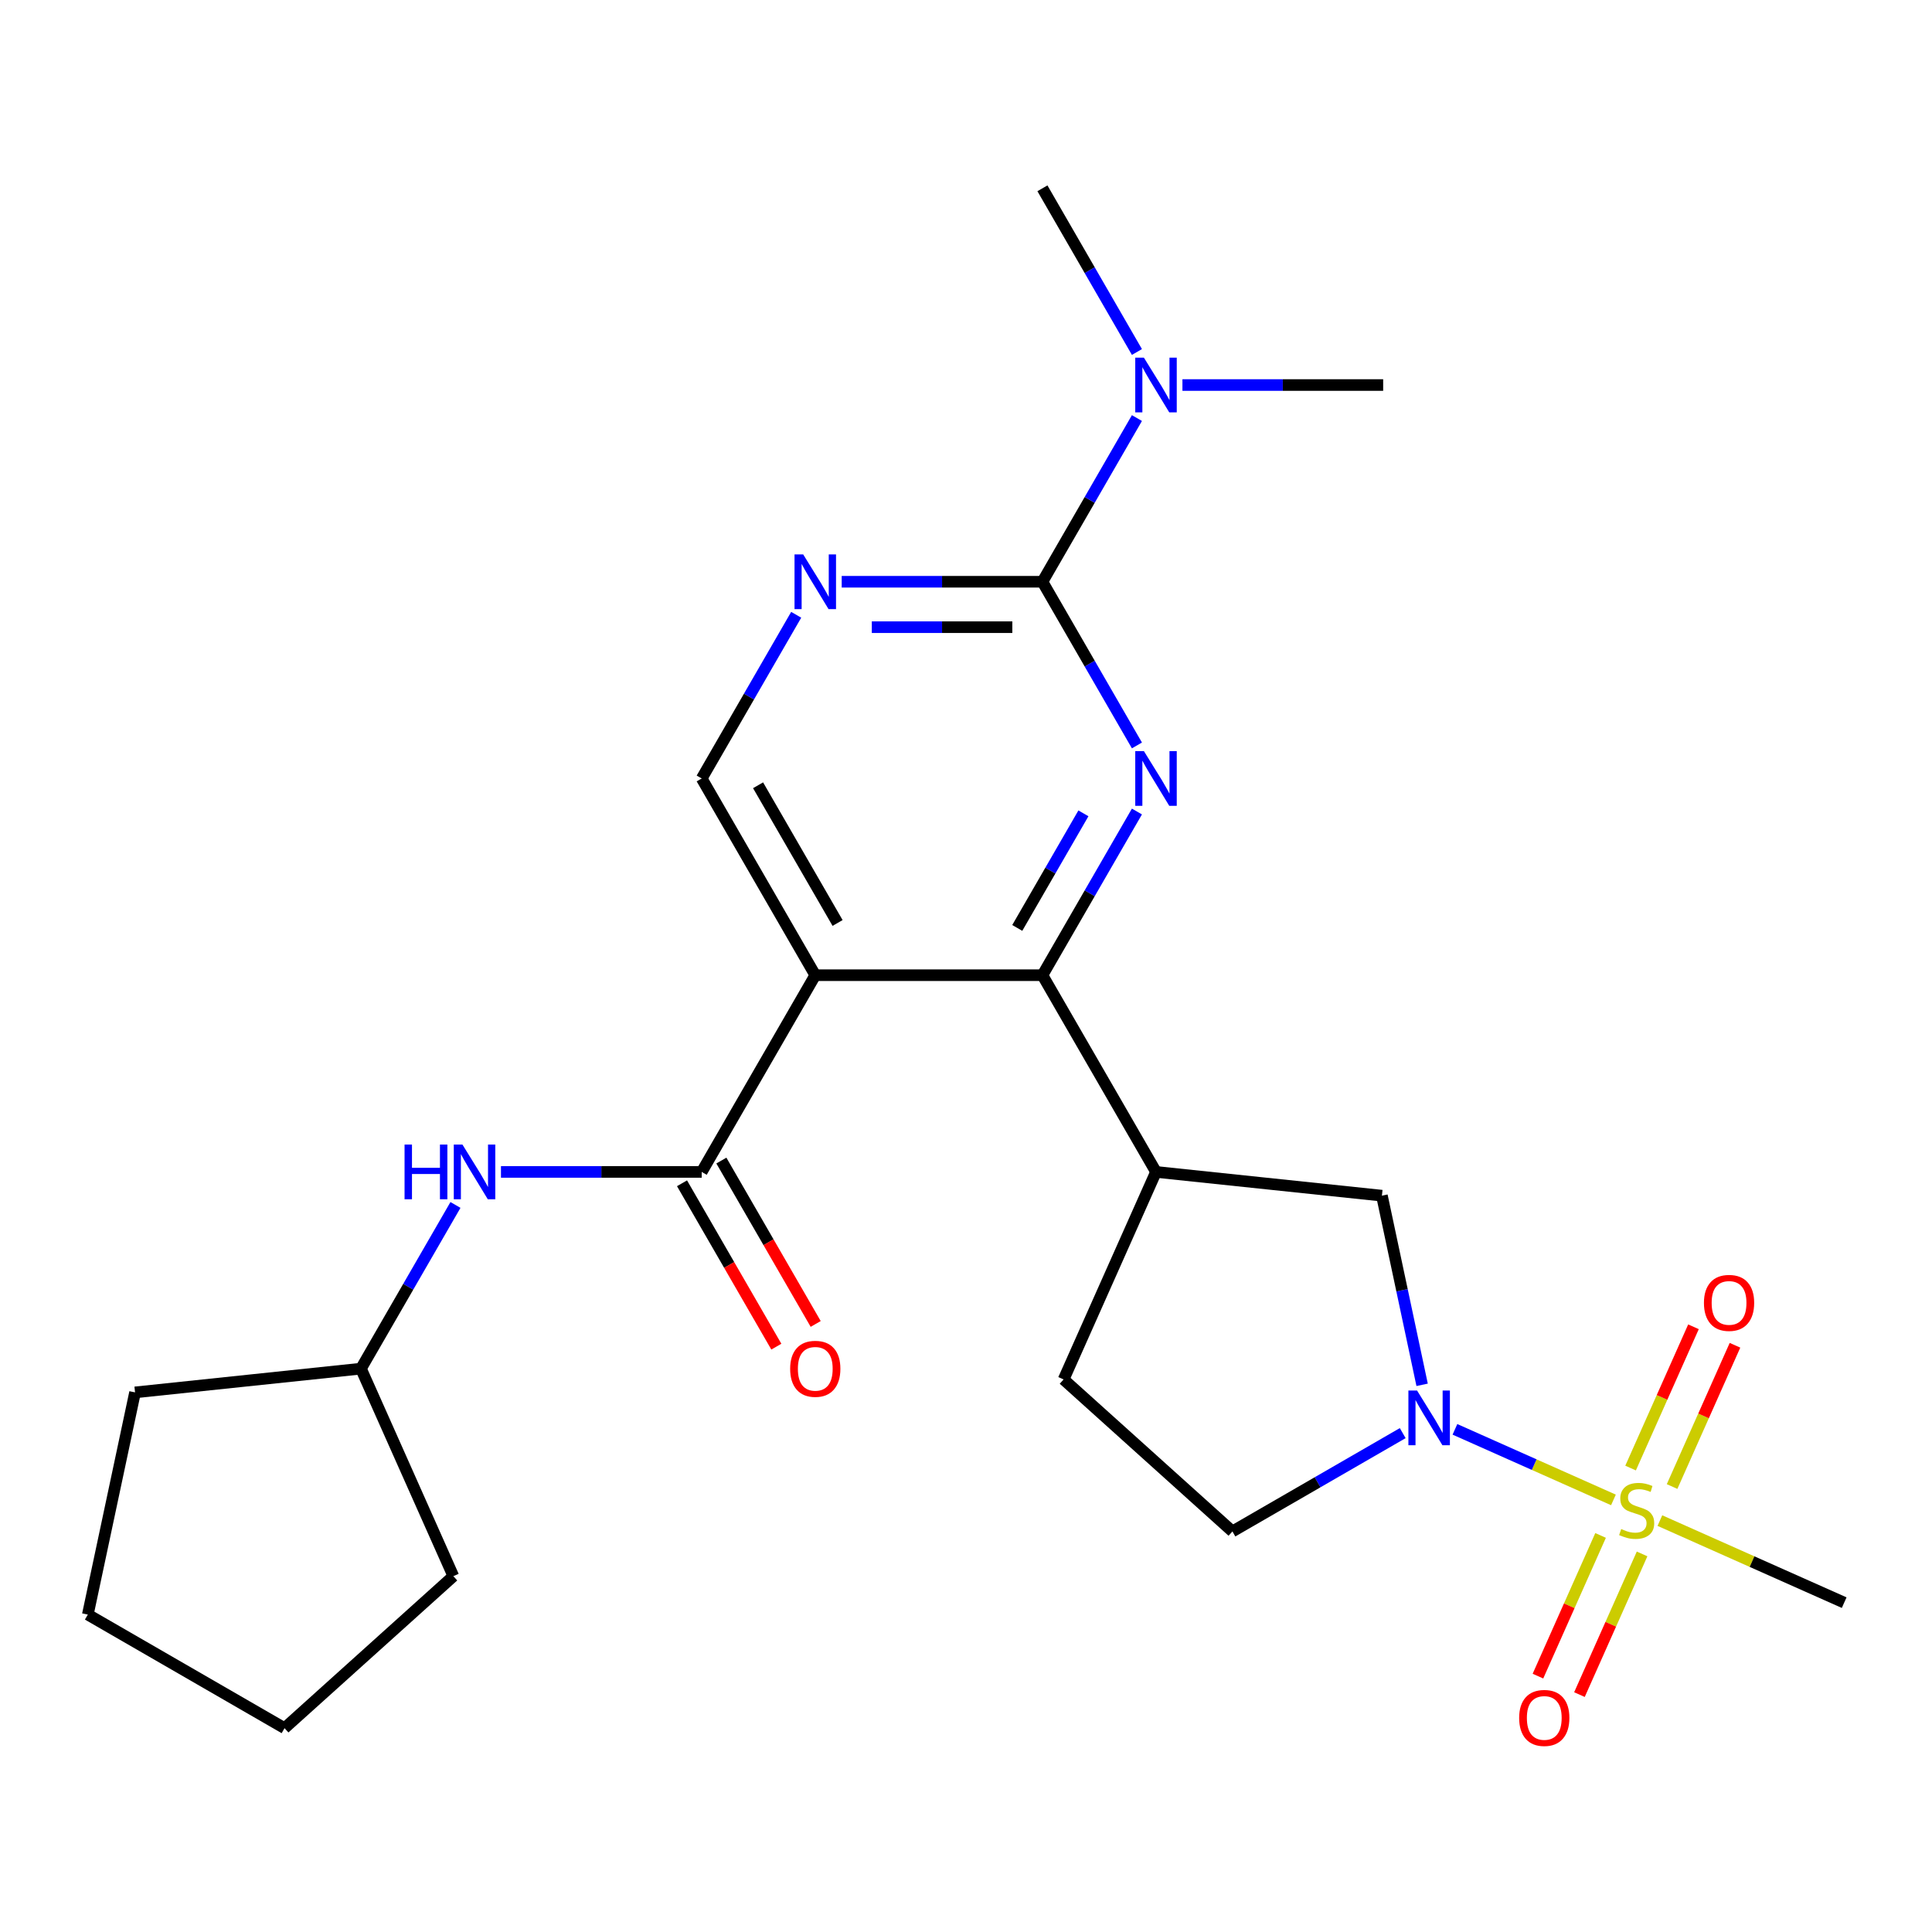 <?xml version='1.0' encoding='iso-8859-1'?>
<svg version='1.1' baseProfile='full'
              xmlns='http://www.w3.org/2000/svg'
                      xmlns:rdkit='http://www.rdkit.org/xml'
                      xmlns:xlink='http://www.w3.org/1999/xlink'
                  xml:space='preserve'
width='1000px' height='1000px' viewBox='0 0 1000 1000'>
<!-- END OF HEADER -->
<rect style='opacity:1.0;fill:#FFFFFF;stroke:none' width='1000' height='1000' x='0' y='0'> </rect>
<path class='bond-3' d='M 835.115,776.353 L 794.095,758.089' style='fill:none;fill-rule:evenodd;stroke:#CCCC00;stroke-width:6px;stroke-linecap:butt;stroke-linejoin:miter;stroke-opacity:1' />
<path class='bond-3' d='M 794.095,758.089 L 753.074,739.826' style='fill:none;fill-rule:evenodd;stroke:#0000FF;stroke-width:6px;stroke-linecap:butt;stroke-linejoin:miter;stroke-opacity:1' />
<path class='bond-11' d='M 865.471,769.427 L 881.748,732.867' style='fill:none;fill-rule:evenodd;stroke:#CCCC00;stroke-width:6px;stroke-linecap:butt;stroke-linejoin:miter;stroke-opacity:1' />
<path class='bond-11' d='M 881.748,732.867 L 898.026,696.308' style='fill:none;fill-rule:evenodd;stroke:#FF0000;stroke-width:6px;stroke-linecap:butt;stroke-linejoin:miter;stroke-opacity:1' />
<path class='bond-11' d='M 843.989,759.862 L 860.266,723.303' style='fill:none;fill-rule:evenodd;stroke:#CCCC00;stroke-width:6px;stroke-linecap:butt;stroke-linejoin:miter;stroke-opacity:1' />
<path class='bond-11' d='M 860.266,723.303 L 876.544,686.743' style='fill:none;fill-rule:evenodd;stroke:#FF0000;stroke-width:6px;stroke-linecap:butt;stroke-linejoin:miter;stroke-opacity:1' />
<path class='bond-12' d='M 828.46,794.741 L 812.249,831.151' style='fill:none;fill-rule:evenodd;stroke:#CCCC00;stroke-width:6px;stroke-linecap:butt;stroke-linejoin:miter;stroke-opacity:1' />
<path class='bond-12' d='M 812.249,831.151 L 796.038,867.561' style='fill:none;fill-rule:evenodd;stroke:#FF0000;stroke-width:6px;stroke-linecap:butt;stroke-linejoin:miter;stroke-opacity:1' />
<path class='bond-12' d='M 849.942,804.306 L 833.731,840.715' style='fill:none;fill-rule:evenodd;stroke:#CCCC00;stroke-width:6px;stroke-linecap:butt;stroke-linejoin:miter;stroke-opacity:1' />
<path class='bond-12' d='M 833.731,840.715 L 817.521,877.125' style='fill:none;fill-rule:evenodd;stroke:#FF0000;stroke-width:6px;stroke-linecap:butt;stroke-linejoin:miter;stroke-opacity:1' />
<path class='bond-17' d='M 859.154,787.055 L 906.85,808.291' style='fill:none;fill-rule:evenodd;stroke:#CCCC00;stroke-width:6px;stroke-linecap:butt;stroke-linejoin:miter;stroke-opacity:1' />
<path class='bond-17' d='M 906.85,808.291 L 954.545,829.526' style='fill:none;fill-rule:evenodd;stroke:#000000;stroke-width:6px;stroke-linecap:butt;stroke-linejoin:miter;stroke-opacity:1' />
<path class='bond-0' d='M 588.474,420.037 L 564.017,462.399' style='fill:none;fill-rule:evenodd;stroke:#0000FF;stroke-width:6px;stroke-linecap:butt;stroke-linejoin:miter;stroke-opacity:1' />
<path class='bond-0' d='M 564.017,462.399 L 539.559,504.761' style='fill:none;fill-rule:evenodd;stroke:#000000;stroke-width:6px;stroke-linecap:butt;stroke-linejoin:miter;stroke-opacity:1' />
<path class='bond-0' d='M 560.772,420.988 L 543.652,450.642' style='fill:none;fill-rule:evenodd;stroke:#0000FF;stroke-width:6px;stroke-linecap:butt;stroke-linejoin:miter;stroke-opacity:1' />
<path class='bond-0' d='M 543.652,450.642 L 526.532,480.295' style='fill:none;fill-rule:evenodd;stroke:#000000;stroke-width:6px;stroke-linecap:butt;stroke-linejoin:miter;stroke-opacity:1' />
<path class='bond-4' d='M 588.474,385.838 L 564.017,343.476' style='fill:none;fill-rule:evenodd;stroke:#0000FF;stroke-width:6px;stroke-linecap:butt;stroke-linejoin:miter;stroke-opacity:1' />
<path class='bond-4' d='M 564.017,343.476 L 539.559,301.114' style='fill:none;fill-rule:evenodd;stroke:#000000;stroke-width:6px;stroke-linecap:butt;stroke-linejoin:miter;stroke-opacity:1' />
<path class='bond-1' d='M 421.983,504.761 L 539.559,504.761' style='fill:none;fill-rule:evenodd;stroke:#000000;stroke-width:6px;stroke-linecap:butt;stroke-linejoin:miter;stroke-opacity:1' />
<path class='bond-5' d='M 421.983,504.761 L 363.195,606.585' style='fill:none;fill-rule:evenodd;stroke:#000000;stroke-width:6px;stroke-linecap:butt;stroke-linejoin:miter;stroke-opacity:1' />
<path class='bond-8' d='M 421.983,504.761 L 363.195,402.938' style='fill:none;fill-rule:evenodd;stroke:#000000;stroke-width:6px;stroke-linecap:butt;stroke-linejoin:miter;stroke-opacity:1' />
<path class='bond-8' d='M 433.53,477.73 L 392.378,406.454' style='fill:none;fill-rule:evenodd;stroke:#000000;stroke-width:6px;stroke-linecap:butt;stroke-linejoin:miter;stroke-opacity:1' />
<path class='bond-2' d='M 539.559,504.761 L 598.347,606.585' style='fill:none;fill-rule:evenodd;stroke:#000000;stroke-width:6px;stroke-linecap:butt;stroke-linejoin:miter;stroke-opacity:1' />
<path class='bond-9' d='M 736.089,716.782 L 725.684,667.829' style='fill:none;fill-rule:evenodd;stroke:#0000FF;stroke-width:6px;stroke-linecap:butt;stroke-linejoin:miter;stroke-opacity:1' />
<path class='bond-9' d='M 725.684,667.829 L 715.278,618.875' style='fill:none;fill-rule:evenodd;stroke:#000000;stroke-width:6px;stroke-linecap:butt;stroke-linejoin:miter;stroke-opacity:1' />
<path class='bond-14' d='M 726.044,741.779 L 681.972,767.224' style='fill:none;fill-rule:evenodd;stroke:#0000FF;stroke-width:6px;stroke-linecap:butt;stroke-linejoin:miter;stroke-opacity:1' />
<path class='bond-14' d='M 681.972,767.224 L 637.9,792.669' style='fill:none;fill-rule:evenodd;stroke:#000000;stroke-width:6px;stroke-linecap:butt;stroke-linejoin:miter;stroke-opacity:1' />
<path class='bond-13' d='M 539.559,301.114 L 564.017,258.752' style='fill:none;fill-rule:evenodd;stroke:#000000;stroke-width:6px;stroke-linecap:butt;stroke-linejoin:miter;stroke-opacity:1' />
<path class='bond-13' d='M 564.017,258.752 L 588.474,216.39' style='fill:none;fill-rule:evenodd;stroke:#0000FF;stroke-width:6px;stroke-linecap:butt;stroke-linejoin:miter;stroke-opacity:1' />
<path class='bond-26' d='M 539.559,301.114 L 487.611,301.114' style='fill:none;fill-rule:evenodd;stroke:#000000;stroke-width:6px;stroke-linecap:butt;stroke-linejoin:miter;stroke-opacity:1' />
<path class='bond-26' d='M 487.611,301.114 L 435.663,301.114' style='fill:none;fill-rule:evenodd;stroke:#0000FF;stroke-width:6px;stroke-linecap:butt;stroke-linejoin:miter;stroke-opacity:1' />
<path class='bond-26' d='M 523.974,324.629 L 487.611,324.629' style='fill:none;fill-rule:evenodd;stroke:#000000;stroke-width:6px;stroke-linecap:butt;stroke-linejoin:miter;stroke-opacity:1' />
<path class='bond-26' d='M 487.611,324.629 L 451.247,324.629' style='fill:none;fill-rule:evenodd;stroke:#0000FF;stroke-width:6px;stroke-linecap:butt;stroke-linejoin:miter;stroke-opacity:1' />
<path class='bond-10' d='M 363.195,606.585 L 311.247,606.585' style='fill:none;fill-rule:evenodd;stroke:#000000;stroke-width:6px;stroke-linecap:butt;stroke-linejoin:miter;stroke-opacity:1' />
<path class='bond-10' d='M 311.247,606.585 L 259.299,606.585' style='fill:none;fill-rule:evenodd;stroke:#0000FF;stroke-width:6px;stroke-linecap:butt;stroke-linejoin:miter;stroke-opacity:1' />
<path class='bond-15' d='M 353.013,612.464 L 377.424,654.746' style='fill:none;fill-rule:evenodd;stroke:#000000;stroke-width:6px;stroke-linecap:butt;stroke-linejoin:miter;stroke-opacity:1' />
<path class='bond-15' d='M 377.424,654.746 L 401.836,697.028' style='fill:none;fill-rule:evenodd;stroke:#FF0000;stroke-width:6px;stroke-linecap:butt;stroke-linejoin:miter;stroke-opacity:1' />
<path class='bond-15' d='M 373.378,600.706 L 397.789,642.988' style='fill:none;fill-rule:evenodd;stroke:#000000;stroke-width:6px;stroke-linecap:butt;stroke-linejoin:miter;stroke-opacity:1' />
<path class='bond-15' d='M 397.789,642.988 L 422.201,685.271' style='fill:none;fill-rule:evenodd;stroke:#FF0000;stroke-width:6px;stroke-linecap:butt;stroke-linejoin:miter;stroke-opacity:1' />
<path class='bond-6' d='M 598.347,606.585 L 715.278,618.875' style='fill:none;fill-rule:evenodd;stroke:#000000;stroke-width:6px;stroke-linecap:butt;stroke-linejoin:miter;stroke-opacity:1' />
<path class='bond-25' d='M 598.347,606.585 L 550.524,713.996' style='fill:none;fill-rule:evenodd;stroke:#000000;stroke-width:6px;stroke-linecap:butt;stroke-linejoin:miter;stroke-opacity:1' />
<path class='bond-7' d='M 412.111,318.214 L 387.653,360.576' style='fill:none;fill-rule:evenodd;stroke:#0000FF;stroke-width:6px;stroke-linecap:butt;stroke-linejoin:miter;stroke-opacity:1' />
<path class='bond-7' d='M 387.653,360.576 L 363.195,402.938' style='fill:none;fill-rule:evenodd;stroke:#000000;stroke-width:6px;stroke-linecap:butt;stroke-linejoin:miter;stroke-opacity:1' />
<path class='bond-18' d='M 235.747,623.684 L 211.289,666.047' style='fill:none;fill-rule:evenodd;stroke:#0000FF;stroke-width:6px;stroke-linecap:butt;stroke-linejoin:miter;stroke-opacity:1' />
<path class='bond-18' d='M 211.289,666.047 L 186.832,708.409' style='fill:none;fill-rule:evenodd;stroke:#000000;stroke-width:6px;stroke-linecap:butt;stroke-linejoin:miter;stroke-opacity:1' />
<path class='bond-19' d='M 612.026,199.291 L 663.974,199.291' style='fill:none;fill-rule:evenodd;stroke:#0000FF;stroke-width:6px;stroke-linecap:butt;stroke-linejoin:miter;stroke-opacity:1' />
<path class='bond-19' d='M 663.974,199.291 L 715.923,199.291' style='fill:none;fill-rule:evenodd;stroke:#000000;stroke-width:6px;stroke-linecap:butt;stroke-linejoin:miter;stroke-opacity:1' />
<path class='bond-20' d='M 588.474,182.191 L 564.017,139.829' style='fill:none;fill-rule:evenodd;stroke:#0000FF;stroke-width:6px;stroke-linecap:butt;stroke-linejoin:miter;stroke-opacity:1' />
<path class='bond-20' d='M 564.017,139.829 L 539.559,97.467' style='fill:none;fill-rule:evenodd;stroke:#000000;stroke-width:6px;stroke-linecap:butt;stroke-linejoin:miter;stroke-opacity:1' />
<path class='bond-16' d='M 637.9,792.669 L 550.524,713.996' style='fill:none;fill-rule:evenodd;stroke:#000000;stroke-width:6px;stroke-linecap:butt;stroke-linejoin:miter;stroke-opacity:1' />
<path class='bond-21' d='M 186.832,708.409 L 234.654,815.819' style='fill:none;fill-rule:evenodd;stroke:#000000;stroke-width:6px;stroke-linecap:butt;stroke-linejoin:miter;stroke-opacity:1' />
<path class='bond-22' d='M 186.832,708.409 L 69.9,720.699' style='fill:none;fill-rule:evenodd;stroke:#000000;stroke-width:6px;stroke-linecap:butt;stroke-linejoin:miter;stroke-opacity:1' />
<path class='bond-23' d='M 234.654,815.819 L 147.278,894.493' style='fill:none;fill-rule:evenodd;stroke:#000000;stroke-width:6px;stroke-linecap:butt;stroke-linejoin:miter;stroke-opacity:1' />
<path class='bond-24' d='M 69.9,720.699 L 45.455,835.705' style='fill:none;fill-rule:evenodd;stroke:#000000;stroke-width:6px;stroke-linecap:butt;stroke-linejoin:miter;stroke-opacity:1' />
<path class='bond-27' d='M 147.278,894.493 L 45.455,835.705' style='fill:none;fill-rule:evenodd;stroke:#000000;stroke-width:6px;stroke-linecap:butt;stroke-linejoin:miter;stroke-opacity:1' />
<path  class='atom-0' d='M 839.135 791.424
Q 839.455 791.544, 840.775 792.104
Q 842.095 792.664, 843.535 793.024
Q 845.015 793.344, 846.455 793.344
Q 849.135 793.344, 850.695 792.064
Q 852.255 790.744, 852.255 788.464
Q 852.255 786.904, 851.455 785.944
Q 850.695 784.984, 849.495 784.464
Q 848.295 783.944, 846.295 783.344
Q 843.775 782.584, 842.255 781.864
Q 840.775 781.144, 839.695 779.624
Q 838.655 778.104, 838.655 775.544
Q 838.655 771.984, 841.055 769.784
Q 843.495 767.584, 848.295 767.584
Q 851.575 767.584, 855.295 769.144
L 854.375 772.224
Q 850.975 770.824, 848.415 770.824
Q 845.655 770.824, 844.135 771.984
Q 842.615 773.104, 842.655 775.064
Q 842.655 776.584, 843.415 777.504
Q 844.215 778.424, 845.335 778.944
Q 846.495 779.464, 848.415 780.064
Q 850.975 780.864, 852.495 781.664
Q 854.015 782.464, 855.095 784.104
Q 856.215 785.704, 856.215 788.464
Q 856.215 792.384, 853.575 794.504
Q 850.975 796.584, 846.615 796.584
Q 844.095 796.584, 842.175 796.024
Q 840.295 795.504, 838.055 794.584
L 839.135 791.424
' fill='#CCCC00'/>
<path  class='atom-1' d='M 592.087 388.778
L 601.367 403.778
Q 602.287 405.258, 603.767 407.938
Q 605.247 410.618, 605.327 410.778
L 605.327 388.778
L 609.087 388.778
L 609.087 417.098
L 605.207 417.098
L 595.247 400.698
Q 594.087 398.778, 592.847 396.578
Q 591.647 394.378, 591.287 393.698
L 591.287 417.098
L 587.607 417.098
L 587.607 388.778
L 592.087 388.778
' fill='#0000FF'/>
<path  class='atom-4' d='M 733.464 719.722
L 742.744 734.722
Q 743.664 736.202, 745.144 738.882
Q 746.624 741.562, 746.704 741.722
L 746.704 719.722
L 750.464 719.722
L 750.464 748.042
L 746.584 748.042
L 736.624 731.642
Q 735.464 729.722, 734.224 727.522
Q 733.024 725.322, 732.664 724.642
L 732.664 748.042
L 728.984 748.042
L 728.984 719.722
L 733.464 719.722
' fill='#0000FF'/>
<path  class='atom-8' d='M 415.723 286.954
L 425.003 301.954
Q 425.923 303.434, 427.403 306.114
Q 428.883 308.794, 428.963 308.954
L 428.963 286.954
L 432.723 286.954
L 432.723 315.274
L 428.843 315.274
L 418.883 298.874
Q 417.723 296.954, 416.483 294.754
Q 415.283 292.554, 414.923 291.874
L 414.923 315.274
L 411.243 315.274
L 411.243 286.954
L 415.723 286.954
' fill='#0000FF'/>
<path  class='atom-11' d='M 209.399 592.425
L 213.239 592.425
L 213.239 604.465
L 227.719 604.465
L 227.719 592.425
L 231.559 592.425
L 231.559 620.745
L 227.719 620.745
L 227.719 607.665
L 213.239 607.665
L 213.239 620.745
L 209.399 620.745
L 209.399 592.425
' fill='#0000FF'/>
<path  class='atom-11' d='M 239.359 592.425
L 248.639 607.425
Q 249.559 608.905, 251.039 611.585
Q 252.519 614.265, 252.599 614.425
L 252.599 592.425
L 256.359 592.425
L 256.359 620.745
L 252.479 620.745
L 242.519 604.345
Q 241.359 602.425, 240.119 600.225
Q 238.919 598.025, 238.559 597.345
L 238.559 620.745
L 234.879 620.745
L 234.879 592.425
L 239.359 592.425
' fill='#0000FF'/>
<path  class='atom-12' d='M 881.957 674.373
Q 881.957 667.573, 885.317 663.773
Q 888.677 659.973, 894.957 659.973
Q 901.237 659.973, 904.597 663.773
Q 907.957 667.573, 907.957 674.373
Q 907.957 681.253, 904.557 685.173
Q 901.157 689.053, 894.957 689.053
Q 888.717 689.053, 885.317 685.173
Q 881.957 681.293, 881.957 674.373
M 894.957 685.853
Q 899.277 685.853, 901.597 682.973
Q 903.957 680.053, 903.957 674.373
Q 903.957 668.813, 901.597 666.013
Q 899.277 663.173, 894.957 663.173
Q 890.637 663.173, 888.277 665.973
Q 885.957 668.773, 885.957 674.373
Q 885.957 680.093, 888.277 682.973
Q 890.637 685.853, 894.957 685.853
' fill='#FF0000'/>
<path  class='atom-13' d='M 786.312 889.195
Q 786.312 882.395, 789.672 878.595
Q 793.032 874.795, 799.312 874.795
Q 805.592 874.795, 808.952 878.595
Q 812.312 882.395, 812.312 889.195
Q 812.312 896.075, 808.912 899.995
Q 805.512 903.875, 799.312 903.875
Q 793.072 903.875, 789.672 899.995
Q 786.312 896.115, 786.312 889.195
M 799.312 900.675
Q 803.632 900.675, 805.952 897.795
Q 808.312 894.875, 808.312 889.195
Q 808.312 883.635, 805.952 880.835
Q 803.632 877.995, 799.312 877.995
Q 794.992 877.995, 792.632 880.795
Q 790.312 883.595, 790.312 889.195
Q 790.312 894.915, 792.632 897.795
Q 794.992 900.675, 799.312 900.675
' fill='#FF0000'/>
<path  class='atom-14' d='M 592.087 185.131
L 601.367 200.131
Q 602.287 201.611, 603.767 204.291
Q 605.247 206.971, 605.327 207.131
L 605.327 185.131
L 609.087 185.131
L 609.087 213.451
L 605.207 213.451
L 595.247 197.051
Q 594.087 195.131, 592.847 192.931
Q 591.647 190.731, 591.287 190.051
L 591.287 213.451
L 587.607 213.451
L 587.607 185.131
L 592.087 185.131
' fill='#0000FF'/>
<path  class='atom-16' d='M 408.983 708.489
Q 408.983 701.689, 412.343 697.889
Q 415.703 694.089, 421.983 694.089
Q 428.263 694.089, 431.623 697.889
Q 434.983 701.689, 434.983 708.489
Q 434.983 715.369, 431.583 719.289
Q 428.183 723.169, 421.983 723.169
Q 415.743 723.169, 412.343 719.289
Q 408.983 715.409, 408.983 708.489
M 421.983 719.969
Q 426.303 719.969, 428.623 717.089
Q 430.983 714.169, 430.983 708.489
Q 430.983 702.929, 428.623 700.129
Q 426.303 697.289, 421.983 697.289
Q 417.663 697.289, 415.303 700.089
Q 412.983 702.889, 412.983 708.489
Q 412.983 714.209, 415.303 717.089
Q 417.663 719.969, 421.983 719.969
' fill='#FF0000'/>
</svg>
